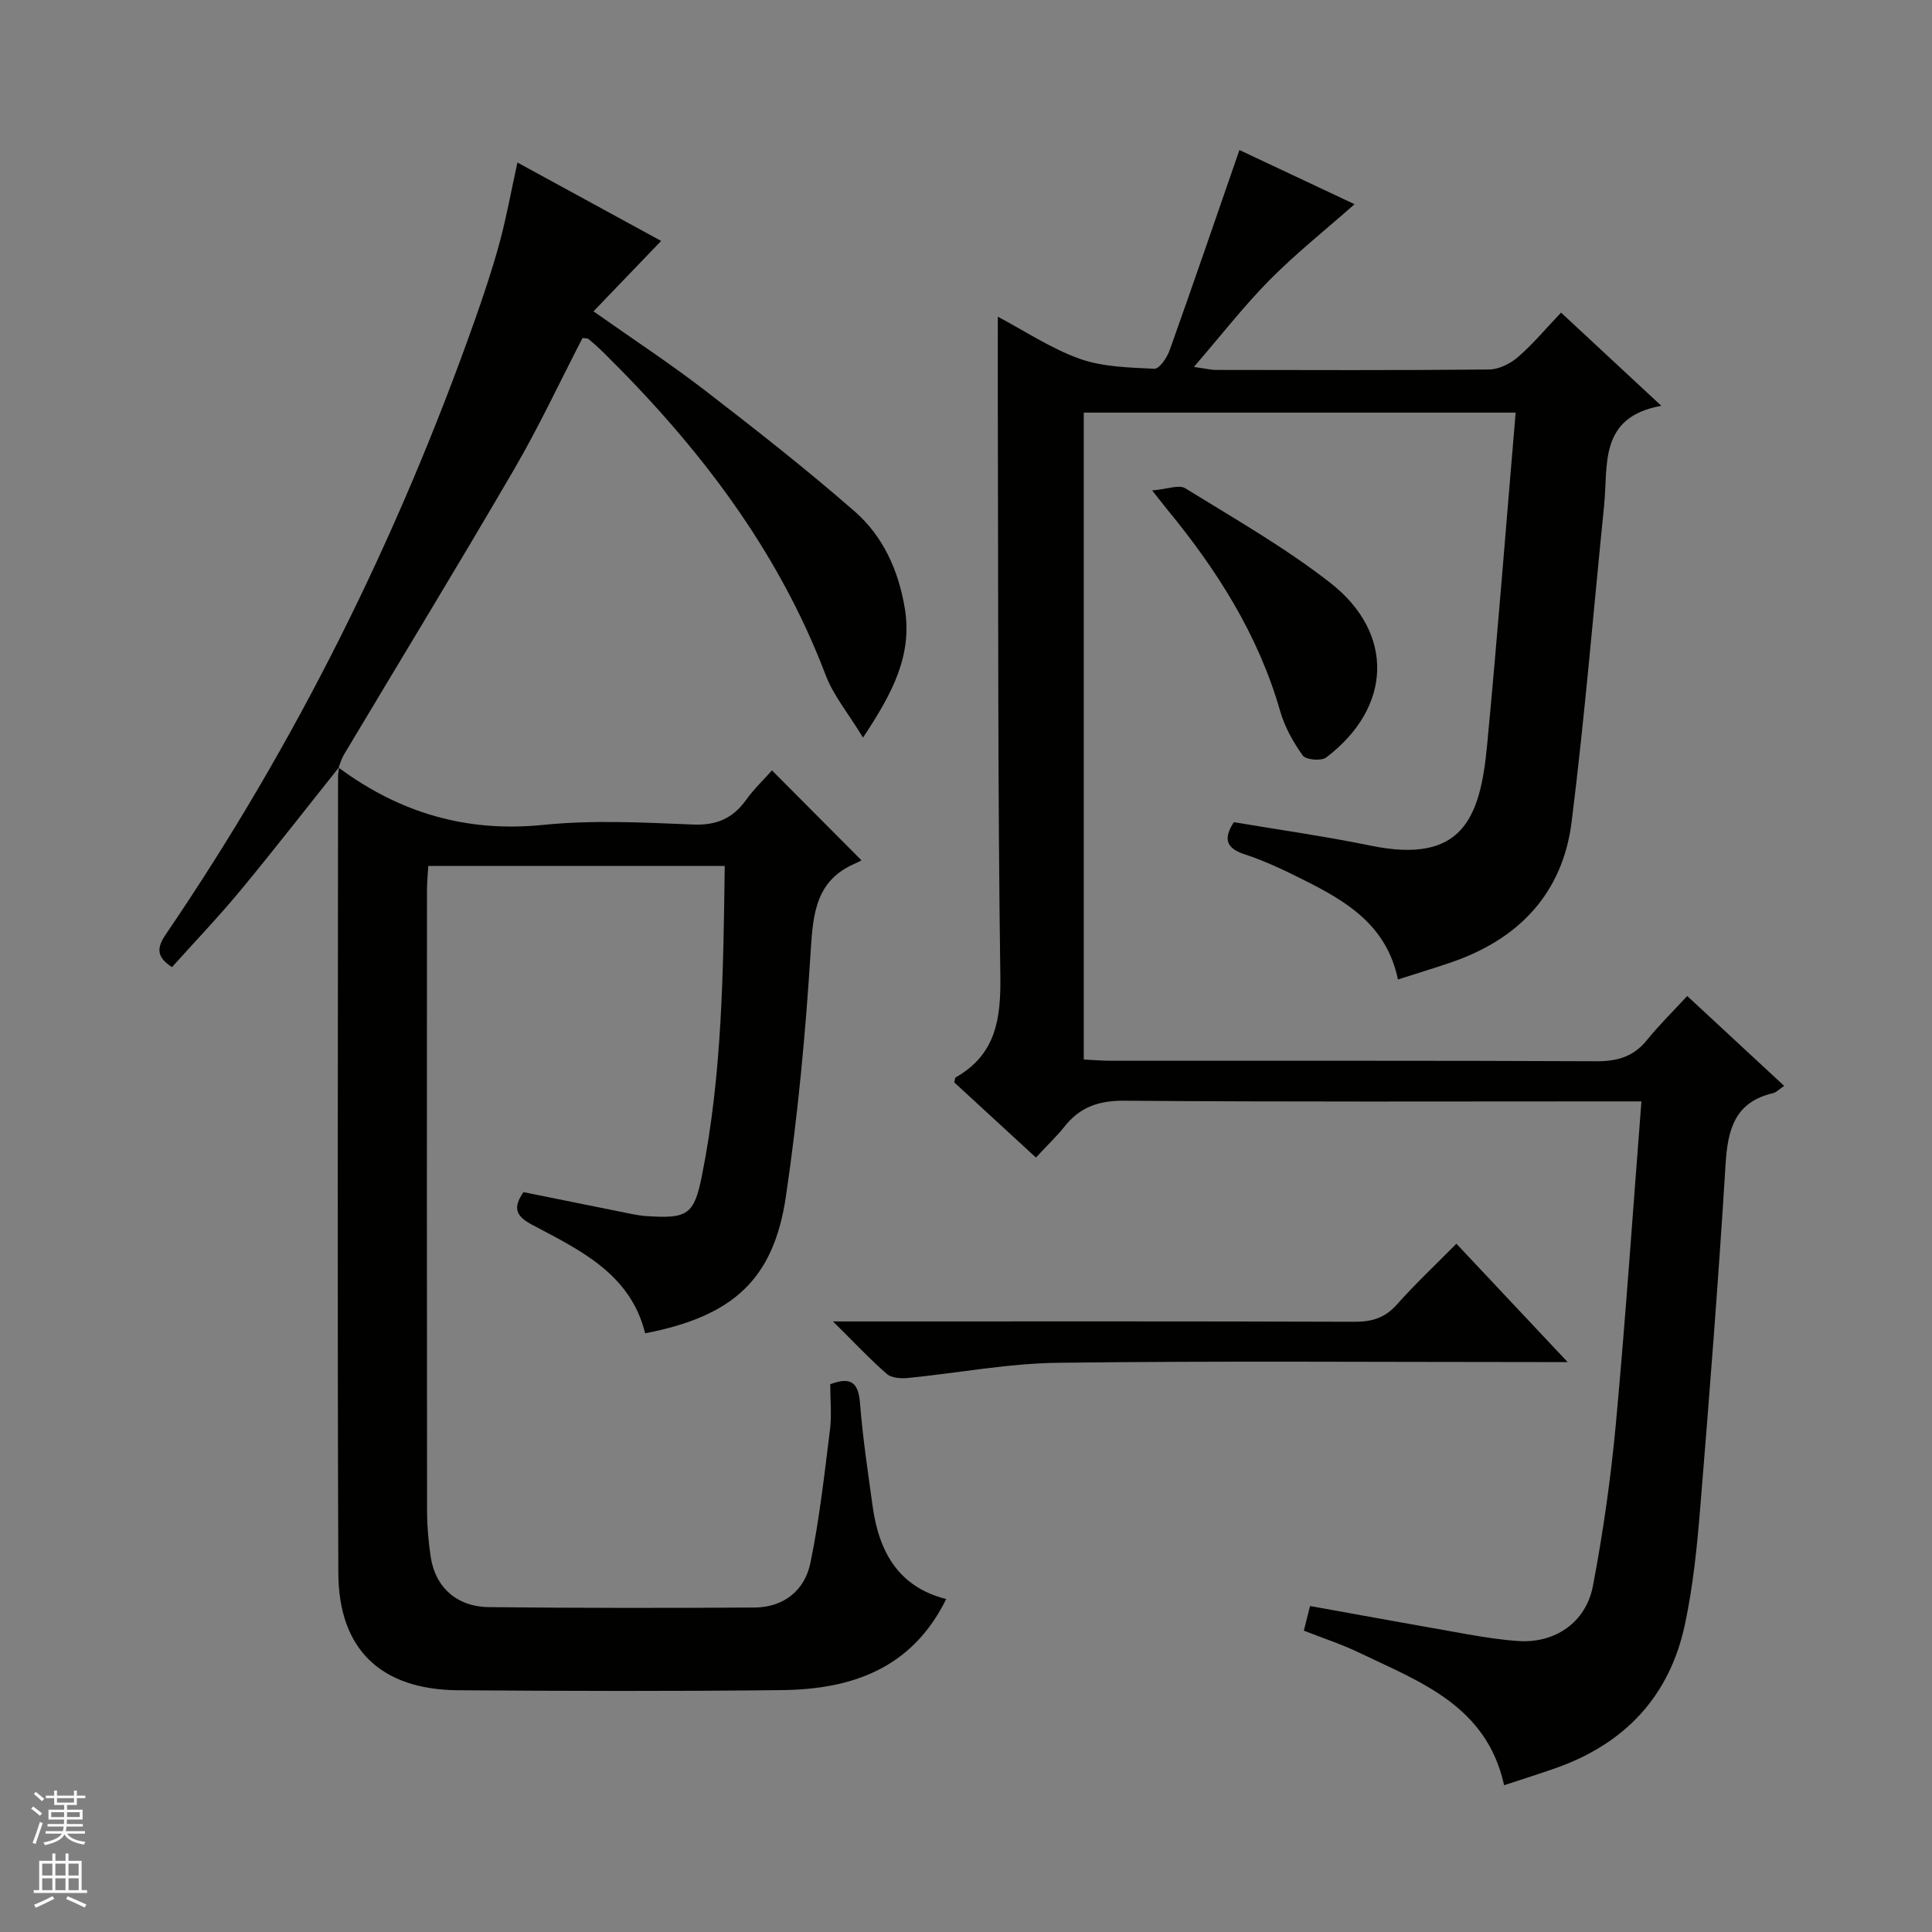 <svg enable-background="new 0 0 400 400" viewBox="0 0 400 400" xmlns="http://www.w3.org/2000/svg"><rect x="0" y="0" width="400" height="400" fill="#808080" stroke="none"/><g fill="#010100"><path d="m214.48 239.66c-6.03-5.55-11.52-10.6-16.92-15.57.15-.51.14-.94.32-1.04 8.34-4.74 9.36-12.14 9.23-21.05-.54-38.48-.41-76.97-.52-115.46-.02-6.79 0-13.58 0-20.97 5.57 2.94 10.99 6.59 16.95 8.71 4.81 1.71 10.26 1.81 15.46 2.07 1.01.05 2.61-2.28 3.15-3.8 4.88-13.69 9.59-27.43 14.46-41.49 7.47 3.51 15.8 7.44 23.84 11.22-6.03 5.32-12.11 10.16-17.54 15.64-5.36 5.41-10.05 11.47-15.73 18.05 2.27.31 3.45.62 4.63.62 18.83.03 37.66.1 56.49-.09 2.03-.02 4.41-1.21 5.99-2.58 3.13-2.72 5.81-5.95 8.91-9.2 6.89 6.4 13.41 12.47 20.76 19.3-13.03 2.33-10.99 12.27-11.85 20.7-2.21 21.81-4 43.68-6.72 65.43-1.84 14.72-10.85 24.24-24.81 29.05-3.57 1.23-7.19 2.32-11.15 3.59-2.34-11.25-10.65-16.16-19.38-20.54-4-2.01-8.08-3.98-12.32-5.36-4.05-1.32-4.4-3.34-2.28-6.67 9.38 1.59 18.89 2.92 28.27 4.85 19.04 3.93 22.73-5.64 24.16-20.69 2.17-22.82 3.94-45.68 5.92-68.95-30.06 0-59.59 0-89.42 0v133.93c1.84.09 3.76.26 5.67.26 33.49.02 66.99-.06 100.48.1 4.35.02 7.66-.95 10.43-4.36 2.51-3.1 5.37-5.91 8.36-9.15 6.96 6.45 13.37 12.4 20.07 18.61-1.01.67-1.61 1.34-2.32 1.51-7.93 1.86-9.37 7.55-9.81 14.75-1.46 23.73-3.31 47.44-5.25 71.14-.66 8.09-1.48 16.24-3.18 24.16-3.17 14.84-12.44 24.65-26.74 29.69-3.43 1.21-6.9 2.29-10.68 3.54-3.63-16.51-17.43-21.4-30.09-27.48-3.58-1.72-7.38-2.95-11.37-4.52.41-1.62.8-3.17 1.28-5.1 11.01 1.98 21.89 3.97 32.78 5.88 3.43.6 6.9 1.14 10.37 1.37 7.51.5 13.97-3.8 15.42-11.41 2.1-11.06 3.7-22.26 4.74-33.47 2.03-22 3.52-44.05 5.3-66.85-2.17 0-4.1 0-6.03 0-33.66 0-67.32.13-100.98-.14-5.33-.04-9.23 1.28-12.45 5.38-1.66 2.06-3.61 3.91-5.9 6.39z"/><path d="m70.09 158.92c12.63 9.36 26.5 13.49 42.43 11.86 10.22-1.04 20.65-.49 30.97-.07 4.87.2 8.22-1.26 10.97-5.09 1.63-2.27 3.69-4.22 5.37-6.12 6.16 6.19 12.11 12.17 18.53 18.62-.13.07-.7.39-1.3.65-8.03 3.45-8.72 10.14-9.2 17.91-1.06 17.06-2.65 34.14-5.15 51.05-2.56 17.24-10.98 24.79-29.14 28.32-3.03-12.33-13.49-17.22-23.41-22.48-3.37-1.79-4.03-3.49-1.78-6.75 7.28 1.47 14.71 2.98 22.14 4.47 1.14.23 2.3.43 3.45.5 8.26.53 9.73-.22 11.34-8.29 4.23-21.1 4.44-42.51 4.74-64.22-20.57 0-40.66 0-61.38 0-.09 1.66-.27 3.39-.27 5.13-.02 42.82-.03 85.65.02 128.47 0 3.15.29 6.32.75 9.43.95 6.31 5.38 10.36 12.09 10.43 18.33.19 36.66.2 54.98.08 6.04-.04 10.38-3.55 11.55-9.25 1.87-9.06 2.89-18.29 4.04-27.49.39-3.1.06-6.29.06-9.49 4.28-1.62 5.84-.36 6.17 3.95.55 7.11 1.63 14.18 2.6 21.25 1.29 9.41 5.31 16.79 15.24 19.27-7.12 14.49-19.66 18.7-34.05 18.86-22.33.26-44.66.19-66.98.03-15.96-.12-24.76-8.41-24.82-24.26-.22-54.99-.08-109.98-.06-164.96 0-.66.16-1.32.24-1.98.04.01-.14.17-.14.17z"/><path d="m70.27 158.76c-6.82 8.54-13.52 17.18-20.49 25.6-4.53 5.47-9.45 10.61-14.17 15.87-3.37-2.16-3.1-4.11-1.26-6.82 26.92-39.49 47.96-81.95 63.9-126.97 1.88-5.32 3.68-10.68 5.16-16.12 1.43-5.25 2.39-10.64 3.72-16.67 10.22 5.57 20.18 11.01 29.75 16.23-4.6 4.79-9.03 9.41-14 14.58 8.27 5.84 15.87 10.82 23.05 16.35 10.53 8.12 21.02 16.34 31.03 25.08 5.86 5.12 9.06 12.19 10.36 20 1.63 9.79-2.55 17.64-8.64 26.82-3.04-5-6.14-8.72-7.76-13-9.92-26.08-26.46-47.5-46.09-66.84-.95-.93-1.94-1.81-2.96-2.66-.21-.18-.62-.13-1.26-.24-4.67 9.04-9.02 18.36-14.18 27.22-11.54 19.81-23.49 39.4-35.25 59.1-.48.81-.74 1.76-1.09 2.64 0-.01.18-.17.18-.17z"/><path d="m301.53 257.5c7.66 8.14 14.91 15.86 23.03 24.5-2.74 0-4.45 0-6.17 0-33.12 0-66.25-.26-99.36.15-10.38.13-20.72 2.13-31.1 3.15-1.43.14-3.35 0-4.32-.84-3.48-3.03-6.64-6.41-11.15-10.87h6.63c33.79 0 67.58-.05 101.36.07 3.6.01 6.3-.81 8.75-3.56 3.75-4.22 7.88-8.1 12.33-12.6z"/><path d="m238.54 101.54c3.19-.27 5.55-1.25 6.83-.46 10.17 6.28 20.64 12.25 30.03 19.57 13.44 10.48 12.78 25.87-.83 36.18-1.01.77-4.2.49-4.84-.4-1.99-2.78-3.75-5.93-4.69-9.21-4.54-15.84-13.14-29.33-23.49-41.87-.61-.75-1.2-1.52-3.01-3.81z"/></g><path d="m6.45 374.46.42-.45c.65.47 1.27.95 1.85 1.44l-.45.49c-.66-.56-1.26-1.06-1.83-1.48m.93 7.33-.63-.26c.55-1.36 1.05-2.8 1.52-4.33.19.1.38.19.59.27-.46 1.29-.95 2.73-1.48 4.32m-.38-10.38.44-.42c.43.34 1.01.82 1.74 1.44l-.49.49c-.53-.51-1.09-1.01-1.69-1.51m2.5.35h1.72v-1.04h.59v1.04h3.52v-1.04h.59v1.04h1.75v.53h-1.75v1.42h-2.03v.97h3.22v2.03h-3.24c0 .35-.01.66-.03.93h3.32v.53h-3.37c-.03.27-.08.58-.15.94h3.96v.53h-3.71c.67.92 1.93 1.48 3.79 1.68-.13.24-.23.44-.29.59-2.13-.38-3.48-1.08-4.04-2.12-.43.97-1.77 1.72-4.03 2.23-.09-.19-.2-.37-.33-.55 2.1-.42 3.37-1.03 3.81-1.83h-3.36v-.53h3.58c.08-.29.13-.61.16-.94h-3.33v-.53h3.39c.02-.27.04-.58.04-.93h-3.23v-2.03h3.25v-.97h-2.07v-1.42h-1.73zm1.12 3.44v1h2.65c.01-.3.02-.44.01-.4v-.25-.35zm1.19-2h3.52v-.91h-3.52zm4.71 2h-2.63v.59c0 .15-.01.28-.01.4h2.64z" fill="#fafafc"/><path d="m13.55 383.74h.63v1.52h2.72v6.07h1.13v.6h-11.05v-.6h1.13v-6.07h2.73v-1.52h.63v1.52h2.1v-1.52zm-2.68 8.83.38.56c-1.24.63-2.53 1.25-3.85 1.85-.1-.21-.21-.42-.34-.63 1.36-.55 2.63-1.15 3.81-1.78m-2.13-4.27h2.1v-2.45h-2.1zm0 3.04h2.1v-2.46h-2.1zm2.72-3.04h2.1v-2.45h-2.1zm0 3.04h2.1v-2.46h-2.1zm6.07 3.6c-1.41-.71-2.7-1.3-3.86-1.78l.35-.56c1.45.62 2.75 1.19 3.88 1.72zm-1.25-9.09h-2.1v2.45h2.1zm-2.09 5.49h2.1v-2.46h-2.1z" fill="#fafafc"/></svg>